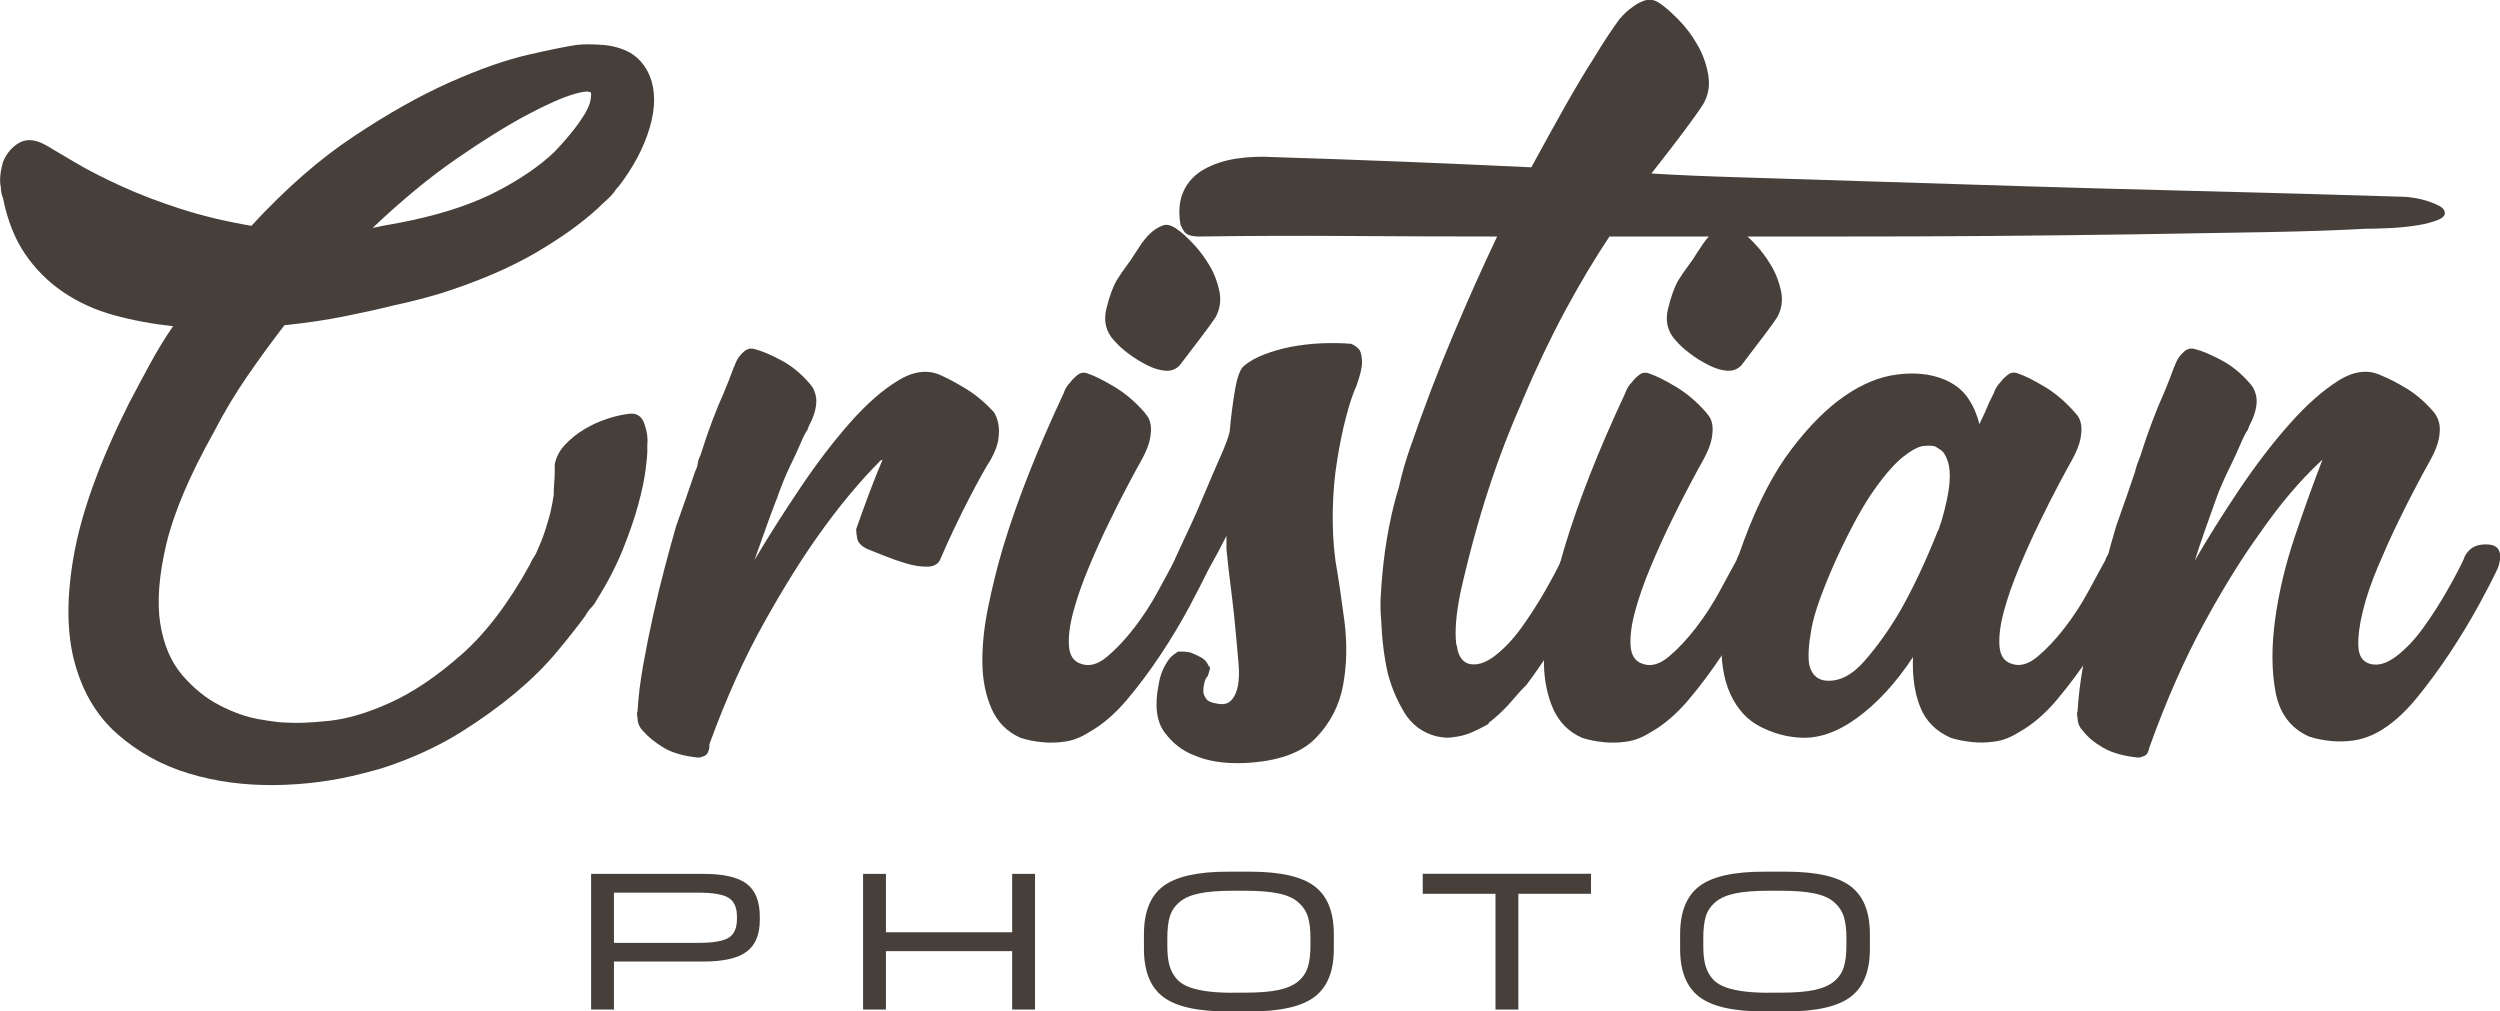<svg id="Capa_1" xmlns="http://www.w3.org/2000/svg" viewBox="0 0 238.45 96.47"><defs><style>.cls-1{fill:#463f3a;}</style></defs><path class="cls-1" d="M16.49,31.11c-1.96-.21-3.84-.56-5.63-1.05-1.79-.49-3.4-1.23-4.84-2.21-1.44-.98-2.65-2.19-3.63-3.63-.98-1.44-1.68-3.21-2.1-5.31-.14-.35-.21-.7-.21-1.05-.14-.63-.07-1.44.21-2.42.35-.84.88-1.46,1.58-1.84.7-.38,1.54-.3,2.53.26.7.42,1.65.98,2.84,1.68,1.19.7,2.63,1.44,4.32,2.21,1.68.77,3.56,1.49,5.63,2.16,2.07.67,4.33,1.21,6.79,1.63,3.23-3.51,6.47-6.35,9.74-8.52,3.26-2.17,6.31-3.89,9.16-5.16,2.84-1.26,5.33-2.14,7.47-2.63,2.14-.49,3.7-.81,4.68-.95.63-.07,1.44-.07,2.42,0,.98.07,1.86.32,2.63.74.84.49,1.47,1.23,1.89,2.21.56,1.4.56,3.05,0,4.95-.56,1.89-1.54,3.75-2.95,5.58-.21.21-.35.39-.42.53-.21.28-.46.54-.74.79-.28.25-.56.51-.84.79-1.61,1.47-3.63,2.91-6.05,4.31-2.42,1.4-5.39,2.67-8.89,3.79-1.4.42-2.91.81-4.53,1.16-1.4.35-2.98.7-4.74,1.05-1.75.35-3.65.63-5.68.84-1.19,1.54-2.37,3.16-3.53,4.84-1.16,1.68-2.23,3.47-3.21,5.37-2.32,4.14-3.82,7.7-4.53,10.68-.7,2.98-.89,5.49-.58,7.53.32,2.04,1.02,3.68,2.1,4.95,1.09,1.26,2.28,2.23,3.58,2.89,1.3.67,2.54,1.11,3.74,1.32,1.19.21,2.07.32,2.63.32.91.07,2.24.02,4-.16,1.75-.18,3.72-.75,5.89-1.74,2.17-.98,4.44-2.51,6.79-4.58,2.35-2.07,4.54-4.96,6.58-8.68.07-.21.25-.53.53-.95.35-.77.63-1.47.84-2.1s.38-1.23.53-1.79c.14-.63.25-1.19.32-1.68,0-.42.02-.81.05-1.16.03-.35.05-.67.05-.95v-.84c.14-.7.47-1.33,1-1.89.53-.56,1.14-1.05,1.84-1.47.7-.42,1.44-.75,2.21-1,.77-.25,1.47-.4,2.1-.47.7-.07,1.17.26,1.42,1,.25.74.33,1.39.26,1.95v.74c0,.21-.05.75-.16,1.63-.11.88-.33,1.96-.68,3.26-.35,1.3-.84,2.74-1.47,4.31-.63,1.58-1.47,3.21-2.53,4.89-.14.28-.32.53-.53.74-.21.21-.39.46-.53.74-.77,1.05-1.7,2.23-2.79,3.53-1.09,1.3-2.39,2.58-3.89,3.84-1.51,1.26-3.21,2.49-5.1,3.68-1.89,1.19-4,2.21-6.31,3.05-.56.21-1.09.38-1.58.53-.49.14-1.02.28-1.58.42-2.67.7-5.46,1.07-8.37,1.11-2.91.03-5.65-.33-8.21-1.11-2.56-.77-4.83-2.02-6.79-3.74-1.97-1.72-3.33-4-4.1-6.84-.77-2.84-.79-6.3-.05-10.37.74-4.07,2.47-8.84,5.21-14.31.7-1.33,1.38-2.61,2.05-3.84.67-1.23,1.38-2.4,2.16-3.53ZM56.38,9.01c.07-.35-.46-.37-1.58-.05-1.12.32-2.67,1-4.63,2.05-1.96,1.05-4.21,2.46-6.74,4.21-2.53,1.75-5.16,3.93-7.89,6.52.63-.14,1.26-.26,1.89-.37.63-.11,1.26-.23,1.89-.37,3.23-.7,5.95-1.63,8.16-2.79,2.21-1.16,4.02-2.4,5.42-3.74.07-.07.28-.3.63-.68.35-.38.74-.84,1.16-1.37.42-.53.81-1.09,1.16-1.68.35-.6.53-1.17.53-1.74Z"></path><path class="cls-1" d="M74.06,47.63c-.35.91-.7,1.86-1.05,2.84-.35.98-.7,1.97-1.05,2.95,1.33-2.25,2.79-4.54,4.37-6.89,1.58-2.35,3.16-4.42,4.74-6.21s3.12-3.14,4.63-4.05c1.51-.91,2.89-1.05,4.16-.42.63.28,1.4.7,2.32,1.26.91.56,1.79,1.3,2.63,2.21.21.35.35.74.42,1.16.07.35.07.81,0,1.37-.07.56-.32,1.23-.74,2-.42.63-1.1,1.86-2.05,3.68-.95,1.83-1.88,3.79-2.79,5.89-.21.42-.63.63-1.26.63s-1.3-.11-2-.32c-.7-.21-1.4-.46-2.1-.74-.7-.28-1.23-.49-1.58-.63-.56-.28-.88-.61-.95-1-.07-.38-.1-.68-.1-.89.42-1.19.84-2.35,1.26-3.47.42-1.12.84-2.17,1.26-3.16l-.21.1c-1.96,1.97-3.89,4.28-5.79,6.95-1.62,2.25-3.37,5.05-5.26,8.42-1.89,3.37-3.65,7.26-5.26,11.68v.32c-.07.42-.23.68-.47.79-.25.1-.44.16-.58.16-1.4-.14-2.51-.46-3.32-.95-.81-.49-1.46-1.02-1.95-1.58-.35-.35-.53-.77-.53-1.26-.07-.28-.07-.49,0-.63.07-1.33.25-2.79.53-4.37.28-1.58.6-3.16.95-4.74.35-1.58.72-3.11,1.11-4.58.38-1.47.75-2.8,1.1-4,.35-.98.68-1.93,1-2.84.32-.91.58-1.68.79-2.31.14-.28.23-.54.26-.79.03-.25.12-.51.26-.79.35-1.12.72-2.19,1.1-3.21.38-1.02.75-1.91,1.1-2.68.35-.84.67-1.65.95-2.42,0-.07.03-.14.11-.21,0-.07.07-.24.21-.53.14-.28.37-.56.68-.84.32-.28.68-.35,1.1-.21.56.14,1.35.47,2.37,1,1.02.53,1.95,1.28,2.79,2.26.07.07.17.21.32.42.07.14.14.32.21.53.07.21.11.46.11.74,0,.7-.25,1.51-.74,2.42,0,.07-.02.12-.05.16s-.05.09-.05.16c-.14.14-.37.58-.68,1.32-.32.74-.62,1.39-.9,1.95-.28.56-.54,1.16-.79,1.79-.25.63-.44,1.16-.58,1.58Z"></path><path class="cls-1" d="M109.21,39.42c.28.28.46.63.53,1.05.07.35.05.81-.05,1.37-.1.56-.37,1.23-.79,2-.28.49-.7,1.26-1.26,2.32-.56,1.05-1.18,2.26-1.84,3.63-.67,1.37-1.32,2.81-1.95,4.32-.63,1.51-1.12,2.91-1.47,4.21-.35,1.3-.49,2.4-.42,3.32.07.91.46,1.47,1.16,1.68.77.28,1.6.05,2.47-.68.88-.74,1.74-1.65,2.58-2.74.84-1.09,1.6-2.25,2.26-3.47.67-1.23,1.21-2.23,1.63-3,.07-.28.25-.56.53-.84.49-.49,1.12-.7,1.89-.63.7.21,1.05.63,1.05,1.26,0,.28-.07.6-.21.95-.42.91-1.04,2.12-1.84,3.63-.81,1.51-1.72,3.04-2.74,4.58-1.02,1.54-2.1,3-3.26,4.37s-2.37,2.4-3.63,3.1c-.77.49-1.54.79-2.32.89-.77.11-1.47.12-2.1.05-.77-.07-1.47-.21-2.1-.42-1.26-.56-2.17-1.47-2.74-2.74-.56-1.26-.86-2.7-.89-4.31-.03-1.61.14-3.38.53-5.32.39-1.93.86-3.84,1.42-5.74,1.33-4.42,3.26-9.33,5.79-14.73.14-.42.35-.77.63-1.05.21-.28.46-.53.74-.74.28-.21.6-.25.95-.11.63.21,1.47.63,2.53,1.26,1.05.63,2.03,1.47,2.95,2.53ZM106.26,32.48c-.77-.84-1.02-1.84-.74-3,.28-1.16.6-2.05.95-2.68.35-.56.68-1.05,1-1.47.32-.42.58-.81.79-1.16l.63-.95c.35-.49.7-.88,1.05-1.16.35-.28.7-.47,1.05-.58.35-.1.77.02,1.26.37.42.28.93.74,1.53,1.37.6.63,1.12,1.33,1.58,2.1.46.77.77,1.6.95,2.47.17.88.05,1.7-.37,2.47-.28.42-.68.98-1.21,1.68-.53.7-1.25,1.65-2.16,2.84-.35.42-.81.61-1.37.58-.56-.03-1.16-.21-1.79-.53-.63-.32-1.23-.68-1.79-1.11-.56-.42-1.02-.84-1.37-1.26Z"></path><path class="cls-1" d="M115.31,63.52c.07.07.1.14.1.21s-.07.32-.21.74c-.14.14-.25.35-.32.63-.07.28-.11.54-.11.79s.09.49.26.74c.17.25.51.4,1,.47.63.14,1.1.04,1.42-.32.32-.35.53-.83.63-1.42.11-.6.12-1.3.05-2.1-.07-.81-.14-1.6-.21-2.37-.14-1.61-.3-3.09-.47-4.42-.18-1.33-.33-2.7-.47-4.1v-1.26c-.56,1.12-1.11,2.14-1.63,3.05-.53.91-.97,1.65-1.32,2.21-.14.28-.35.53-.63.74-.21.14-.46.23-.74.26-.28.04-.56-.12-.84-.47-.35-.35-.54-.67-.58-.95-.03-.28-.02-.56.05-.84.07-.28.21-.59.42-.95.42-.98.93-2.1,1.53-3.37.6-1.26,1.16-2.53,1.68-3.79.53-1.26,1.02-2.4,1.47-3.42.46-1.02.75-1.81.89-2.37.14-1.54.32-2.91.53-4.1.21-1.19.49-1.93.84-2.21.49-.42,1.14-.79,1.95-1.1s1.69-.56,2.63-.74c.95-.17,1.91-.28,2.89-.32.98-.03,1.89-.02,2.74.05.35.14.63.35.84.63.14.28.21.67.21,1.16s-.18,1.23-.53,2.21c-.35.77-.68,1.77-1,3-.32,1.23-.6,2.6-.84,4.1-.25,1.51-.39,3.1-.42,4.79s.05,3.3.26,4.84c.28,1.61.56,3.49.84,5.63.28,2.14.25,4.19-.11,6.16-.35,1.96-1.23,3.67-2.63,5.1-1.4,1.44-3.68,2.23-6.84,2.37-1.89.07-3.47-.18-4.74-.74-1.12-.42-2.07-1.16-2.84-2.21-.77-1.05-.95-2.6-.53-4.63.07-.42.18-.81.32-1.16.14-.35.32-.68.53-1s.49-.58.84-.79c.07-.07.17-.11.32-.11.35,0,.7.03,1.05.11.35.14.68.3,1,.47.32.17.54.44.68.79Z"></path><path class="cls-1" d="M145.2,38.26c-1.19,2.67-2.28,5.51-3.26,8.52-.98,3.02-1.86,6.25-2.63,9.68-.42,2.04-.56,3.68-.42,4.95,0,.07.02.12.05.16.04.04.05.12.05.26.14.77.49,1.26,1.05,1.47.77.21,1.61-.04,2.53-.74.91-.7,1.77-1.61,2.58-2.74.8-1.12,1.56-2.3,2.26-3.53.7-1.23,1.23-2.23,1.58-3,.14-.28.35-.56.63-.84.42-.42,1.02-.6,1.79-.53.7.07,1.05.46,1.05,1.16,0,.28-.07.63-.21,1.05-.56,1.19-1.44,2.86-2.63,5-1.2,2.14-2.53,4.19-4,6.16-.42.42-.81.84-1.16,1.26-.7.84-1.4,1.54-2.1,2.1-.07.07-.14.12-.21.16-.07.03-.14.12-.21.26-.49.28-1.02.54-1.58.79-.56.25-1.2.4-1.89.47-.28.07-.77.04-1.47-.1-1.33-.35-2.35-1.11-3.05-2.26-.7-1.16-1.23-2.4-1.58-3.74-.35-1.54-.56-3.23-.63-5.05-.07-.77-.09-1.51-.05-2.21.04-.7.09-1.44.16-2.21.14-1.54.35-3.03.63-4.47.28-1.44.6-2.72.95-3.84.28-1.26.63-2.49,1.05-3.68,1.33-3.86,2.7-7.45,4.11-10.79,1.4-3.33,2.8-6.47,4.21-9.42-4.77,0-9.51-.02-14.21-.05-4.7-.03-9.44-.02-14.21.05-.77,0-1.26-.17-1.47-.53-.14-.21-.25-.42-.32-.63-.21-1.26-.1-2.33.32-3.21.42-.88,1.07-1.56,1.95-2.05.88-.49,1.88-.82,3-1,1.12-.17,2.28-.23,3.47-.16,4.21.13,8.35.28,12.42.44s8.17.35,12.31.54c1.19-2.2,2.3-4.2,3.31-5.99,1.02-1.79,1.91-3.28,2.68-4.47.84-1.4,1.65-2.63,2.42-3.68.42-.49.84-.88,1.26-1.16.35-.28.75-.49,1.21-.63.46-.14.93-.03,1.42.32.42.28.98.77,1.68,1.47.7.7,1.32,1.51,1.84,2.42.53.91.88,1.88,1.05,2.89.18,1.02.02,1.95-.47,2.79-.35.56-.95,1.4-1.79,2.53-.84,1.12-1.89,2.49-3.16,4.1,2.38.15,5.47.28,9.26.39,3.79.11,7.93.24,12.42.39,4.49.15,9.17.29,14.05.44s9.56.28,14.05.39c4.49.11,8.67.22,12.53.33,3.86.11,7.01.2,9.47.28.21,0,.54.04,1,.11.46.07.89.18,1.32.32.42.14.79.3,1.11.47.31.18.47.4.47.68s-.32.53-.95.74-1.35.37-2.16.47c-.81.11-1.63.18-2.47.21-.84.04-1.51.05-2,.05-2.46.14-5.6.25-9.42.32-3.83.07-8,.14-12.53.21-4.53.07-9.23.12-14.1.16-4.88.04-9.58.05-14.1.05h-21.95c-1.4,2.1-2.81,4.46-4.21,7.05-1.4,2.6-2.77,5.47-4.11,8.63Z"></path><path class="cls-1" d="M162.78,39.42c.28.28.46.63.53,1.05.07.35.05.81-.05,1.37-.11.56-.37,1.23-.79,2-.28.49-.7,1.26-1.26,2.32-.56,1.05-1.18,2.26-1.84,3.63-.67,1.37-1.32,2.81-1.95,4.32s-1.12,2.91-1.47,4.21c-.35,1.3-.49,2.4-.42,3.32.07.91.46,1.47,1.16,1.68.77.28,1.59.05,2.47-.68.88-.74,1.74-1.65,2.58-2.74.84-1.09,1.6-2.25,2.26-3.47.67-1.23,1.21-2.23,1.63-3,.07-.28.24-.56.53-.84.49-.49,1.12-.7,1.89-.63.7.21,1.05.63,1.05,1.26,0,.28-.07.6-.21.95-.42.91-1.04,2.12-1.84,3.63s-1.72,3.04-2.74,4.58c-1.02,1.54-2.1,3-3.26,4.37s-2.37,2.4-3.63,3.1c-.77.49-1.54.79-2.32.89-.77.11-1.47.12-2.1.05-.77-.07-1.47-.21-2.11-.42-1.26-.56-2.17-1.47-2.74-2.74-.56-1.26-.86-2.7-.89-4.31s.14-3.38.53-5.32c.39-1.93.86-3.84,1.42-5.74,1.33-4.42,3.26-9.33,5.79-14.73.14-.42.35-.77.63-1.05.21-.28.46-.53.74-.74.28-.21.6-.25.95-.11.63.21,1.47.63,2.53,1.26,1.05.63,2.04,1.47,2.95,2.53ZM159.83,32.48c-.77-.84-1.02-1.84-.74-3,.28-1.16.6-2.05.95-2.68.35-.56.68-1.05,1-1.47s.58-.81.79-1.16l.63-.95c.35-.49.7-.88,1.05-1.16.35-.28.7-.47,1.05-.58.35-.1.77.02,1.26.37.42.28.93.74,1.53,1.37.6.63,1.12,1.33,1.58,2.1.46.77.77,1.6.95,2.47.18.88.05,1.7-.37,2.47-.28.42-.68.98-1.21,1.68-.53.7-1.25,1.65-2.16,2.84-.35.42-.81.61-1.37.58-.56-.03-1.16-.21-1.79-.53-.63-.32-1.23-.68-1.79-1.11-.56-.42-1.02-.84-1.37-1.26Z"></path><path class="cls-1" d="M203.19,51.95c.7.21,1.05.63,1.05,1.26,0,.28-.07.6-.21.95-.42.91-1.04,2.12-1.84,3.63-.81,1.51-1.72,3.04-2.74,4.58-1.02,1.54-2.11,3-3.26,4.37s-2.37,2.4-3.63,3.1c-.77.49-1.54.79-2.31.89-.77.11-1.47.12-2.11.05-.77-.07-1.47-.21-2.11-.42-1.4-.63-2.37-1.61-2.89-2.95-.53-1.33-.75-2.91-.68-4.74-1.62,2.46-3.39,4.38-5.31,5.79-1.93,1.4-3.77,2.03-5.53,1.89-1.26-.07-2.51-.42-3.74-1.05-1.23-.63-2.18-1.67-2.84-3.11-.67-1.44-.95-3.35-.84-5.74.11-2.38.82-5.37,2.16-8.95s2.84-6.47,4.53-8.68c1.68-2.21,3.37-3.89,5.05-5.05s3.35-1.84,5-2.05c1.65-.21,3.1-.07,4.37.42,1.05.42,1.84,1.02,2.37,1.79.53.77.89,1.61,1.11,2.53.35-.7.67-1.4.95-2.1.14-.28.28-.56.42-.84.14-.42.35-.77.63-1.05.21-.28.46-.53.74-.74.28-.21.6-.25.95-.11.63.21,1.47.63,2.53,1.26,1.05.63,2.04,1.47,2.95,2.53.28.28.46.63.53,1.05.07.35.05.81-.05,1.37-.11.56-.37,1.23-.79,2-.28.49-.7,1.26-1.26,2.32-.56,1.05-1.18,2.26-1.84,3.63-.67,1.37-1.32,2.81-1.95,4.32s-1.12,2.91-1.47,4.21c-.35,1.3-.49,2.4-.42,3.32.07.91.46,1.47,1.16,1.68.77.28,1.6.05,2.47-.68s1.74-1.65,2.58-2.74c.84-1.09,1.6-2.25,2.26-3.47.67-1.23,1.21-2.23,1.63-3,.07-.28.25-.56.53-.84.49-.49,1.12-.7,1.89-.63ZM185.2,49.63c.42-1.47.67-2.65.74-3.53.07-.88.02-1.58-.16-2.1s-.38-.88-.63-1.05c-.25-.17-.44-.3-.58-.37-.21-.07-.56-.09-1.05-.05-.49.04-1.14.37-1.95,1s-1.74,1.68-2.79,3.16c-1.05,1.47-2.25,3.65-3.58,6.52-1.33,2.95-2.14,5.19-2.42,6.74-.28,1.54-.35,2.7-.21,3.47.21.84.67,1.33,1.37,1.47,1.33.21,2.63-.4,3.89-1.84s2.42-3.07,3.47-4.89c1.19-2.11,2.35-4.56,3.47-7.37,0-.07.04-.14.11-.21l.32-.95Z"></path><path class="cls-1" d="M209.19,53.73c1.33-2.32,2.79-4.65,4.37-7,1.58-2.35,3.17-4.44,4.79-6.26,1.61-1.82,3.17-3.21,4.68-4.16,1.51-.95,2.89-1.1,4.16-.47.7.28,1.51.7,2.42,1.26.91.56,1.75,1.3,2.53,2.21.28.35.46.74.53,1.16.07.35.05.81-.05,1.37-.11.56-.37,1.23-.79,2-.28.49-.7,1.26-1.26,2.32-.56,1.05-1.18,2.26-1.84,3.63-.67,1.37-1.31,2.81-1.95,4.32-.63,1.51-1.11,2.91-1.42,4.21-.32,1.3-.46,2.4-.42,3.32s.4,1.47,1.11,1.68c.77.21,1.61-.04,2.53-.74.91-.7,1.77-1.61,2.58-2.74.81-1.12,1.56-2.3,2.26-3.53.7-1.23,1.23-2.23,1.58-3,.07-.28.25-.56.53-.84.42-.42,1.05-.6,1.89-.53.7.07,1.05.46,1.05,1.16,0,.28-.07.63-.21,1.05-.42.91-1.04,2.11-1.84,3.58-.81,1.47-1.72,2.98-2.74,4.53-1.02,1.54-2.11,3.02-3.26,4.42-1.16,1.4-2.37,2.46-3.63,3.16-.77.42-1.54.68-2.31.79-.77.1-1.47.12-2.11.05-.77-.07-1.47-.21-2.11-.42-1.75-.77-2.82-2.18-3.21-4.21-.39-2.04-.4-4.35-.05-6.95.35-2.6.98-5.24,1.89-7.95.91-2.7,1.79-5.14,2.63-7.31l-.11.1c-2.04,1.89-4,4.21-5.89,6.95-1.68,2.32-3.46,5.18-5.31,8.58s-3.6,7.35-5.21,11.84c-.07.42-.23.68-.47.79-.25.1-.44.16-.58.16-1.4-.14-2.53-.46-3.37-.95-.84-.49-1.47-1.02-1.89-1.58-.35-.35-.53-.77-.53-1.26-.07-.28-.07-.49,0-.63.07-1.33.25-2.79.53-4.37.28-1.58.6-3.16.95-4.74.35-1.58.72-3.11,1.1-4.58.38-1.47.75-2.8,1.11-4,.35-.98.68-1.93,1-2.84.32-.91.58-1.68.79-2.31.07-.35.25-.88.53-1.58.35-1.12.72-2.19,1.11-3.21.38-1.02.75-1.91,1.1-2.68.35-.84.67-1.65.95-2.42,0-.07.04-.14.11-.21,0-.07.07-.24.21-.53.14-.28.37-.56.68-.84.32-.28.68-.35,1.11-.21.56.14,1.35.47,2.37,1s1.95,1.28,2.79,2.26c.07.07.18.21.32.42.07.14.14.32.21.53.07.21.11.46.11.74,0,.7-.25,1.51-.74,2.42,0,.07-.02.12-.05.16-.04.04-.05.09-.05.16-.14.14-.37.58-.69,1.32-.31.74-.62,1.39-.89,1.95-.28.56-.56,1.16-.84,1.79-.28.63-.49,1.16-.63,1.58-.35.98-.7,1.97-1.05,2.95-.35.98-.7,2.04-1.05,3.16Z"></path><path class="cls-1" d="M58.56,91.72v4.57h-2.18v-12.94h10.72c1.9,0,3.27.31,4.11.94.84.63,1.26,1.68,1.26,3.14v.33c0,1.38-.42,2.39-1.26,3.01-.84.63-2.21.94-4.11.94h-8.54ZM66.57,85.14h-8.01v4.79h8.03c1.44,0,2.42-.17,2.93-.5.51-.33.77-.92.77-1.78v-.22c0-.86-.26-1.46-.79-1.79-.52-.33-1.5-.5-2.93-.5Z"></path><path class="cls-1" d="M98.72,83.35v12.94h-2.18v-5.57h-12.04v5.57h-2.18v-12.94h2.18v5.57h12.04v-5.57h2.18Z"></path><path class="cls-1" d="M119.23,96.47h-2.15c-2.87,0-4.92-.46-6.14-1.39-1.22-.92-1.83-2.45-1.83-4.57v-1.41c0-2.12.61-3.64,1.83-4.57,1.22-.92,3.27-1.39,6.14-1.39h2.15c2.87,0,4.92.46,6.15,1.39s1.84,2.45,1.84,4.57v1.41c0,2.12-.61,3.64-1.84,4.57s-3.28,1.39-6.15,1.39ZM117.55,94.68h1.22c1.28,0,2.33-.08,3.14-.25.81-.17,1.45-.44,1.9-.82.46-.38.77-.84.93-1.37.17-.53.25-1.21.25-2.05v-.72c0-.84-.08-1.52-.25-2.05-.17-.53-.48-.99-.93-1.38-.46-.39-1.09-.67-1.9-.83-.81-.17-1.86-.25-3.14-.25h-1.22c-1.29,0-2.35.08-3.15.25-.81.17-1.44.44-1.9.83-.46.39-.76.84-.92,1.37-.16.52-.24,1.21-.24,2.06v.72c0,.67.05,1.23.15,1.68.1.46.28.88.55,1.26.26.38.63.68,1.1.9.47.22,1.06.38,1.78.49.72.11,1.6.17,2.63.17Z"></path><path class="cls-1" d="M144.82,85.25v11.04h-2.18v-11.04h-6.94v-1.91h16.05v1.91h-6.93Z"></path><path class="cls-1" d="M170.36,96.47h-2.14c-2.87,0-4.92-.46-6.14-1.39s-1.83-2.45-1.83-4.57v-1.41c0-2.12.61-3.64,1.83-4.57s3.27-1.39,6.14-1.39h2.14c2.87,0,4.92.46,6.15,1.39s1.84,2.45,1.84,4.57v1.41c0,2.12-.61,3.64-1.84,4.57s-3.28,1.39-6.15,1.39ZM168.67,94.68h1.22c1.28,0,2.33-.08,3.14-.25.81-.17,1.45-.44,1.9-.82.46-.38.77-.84.93-1.37.17-.53.25-1.21.25-2.05v-.72c0-.84-.08-1.52-.25-2.05-.17-.53-.48-.99-.93-1.38-.46-.39-1.09-.67-1.9-.83-.81-.17-1.86-.25-3.14-.25h-1.22c-1.29,0-2.35.08-3.15.25-.81.17-1.44.44-1.9.83-.46.39-.76.84-.92,1.37-.16.52-.24,1.21-.24,2.06v.72c0,.67.05,1.23.15,1.68.1.46.28.88.55,1.26.26.38.63.68,1.1.9.47.22,1.06.38,1.79.49.72.11,1.6.17,2.63.17Z"></path></svg>